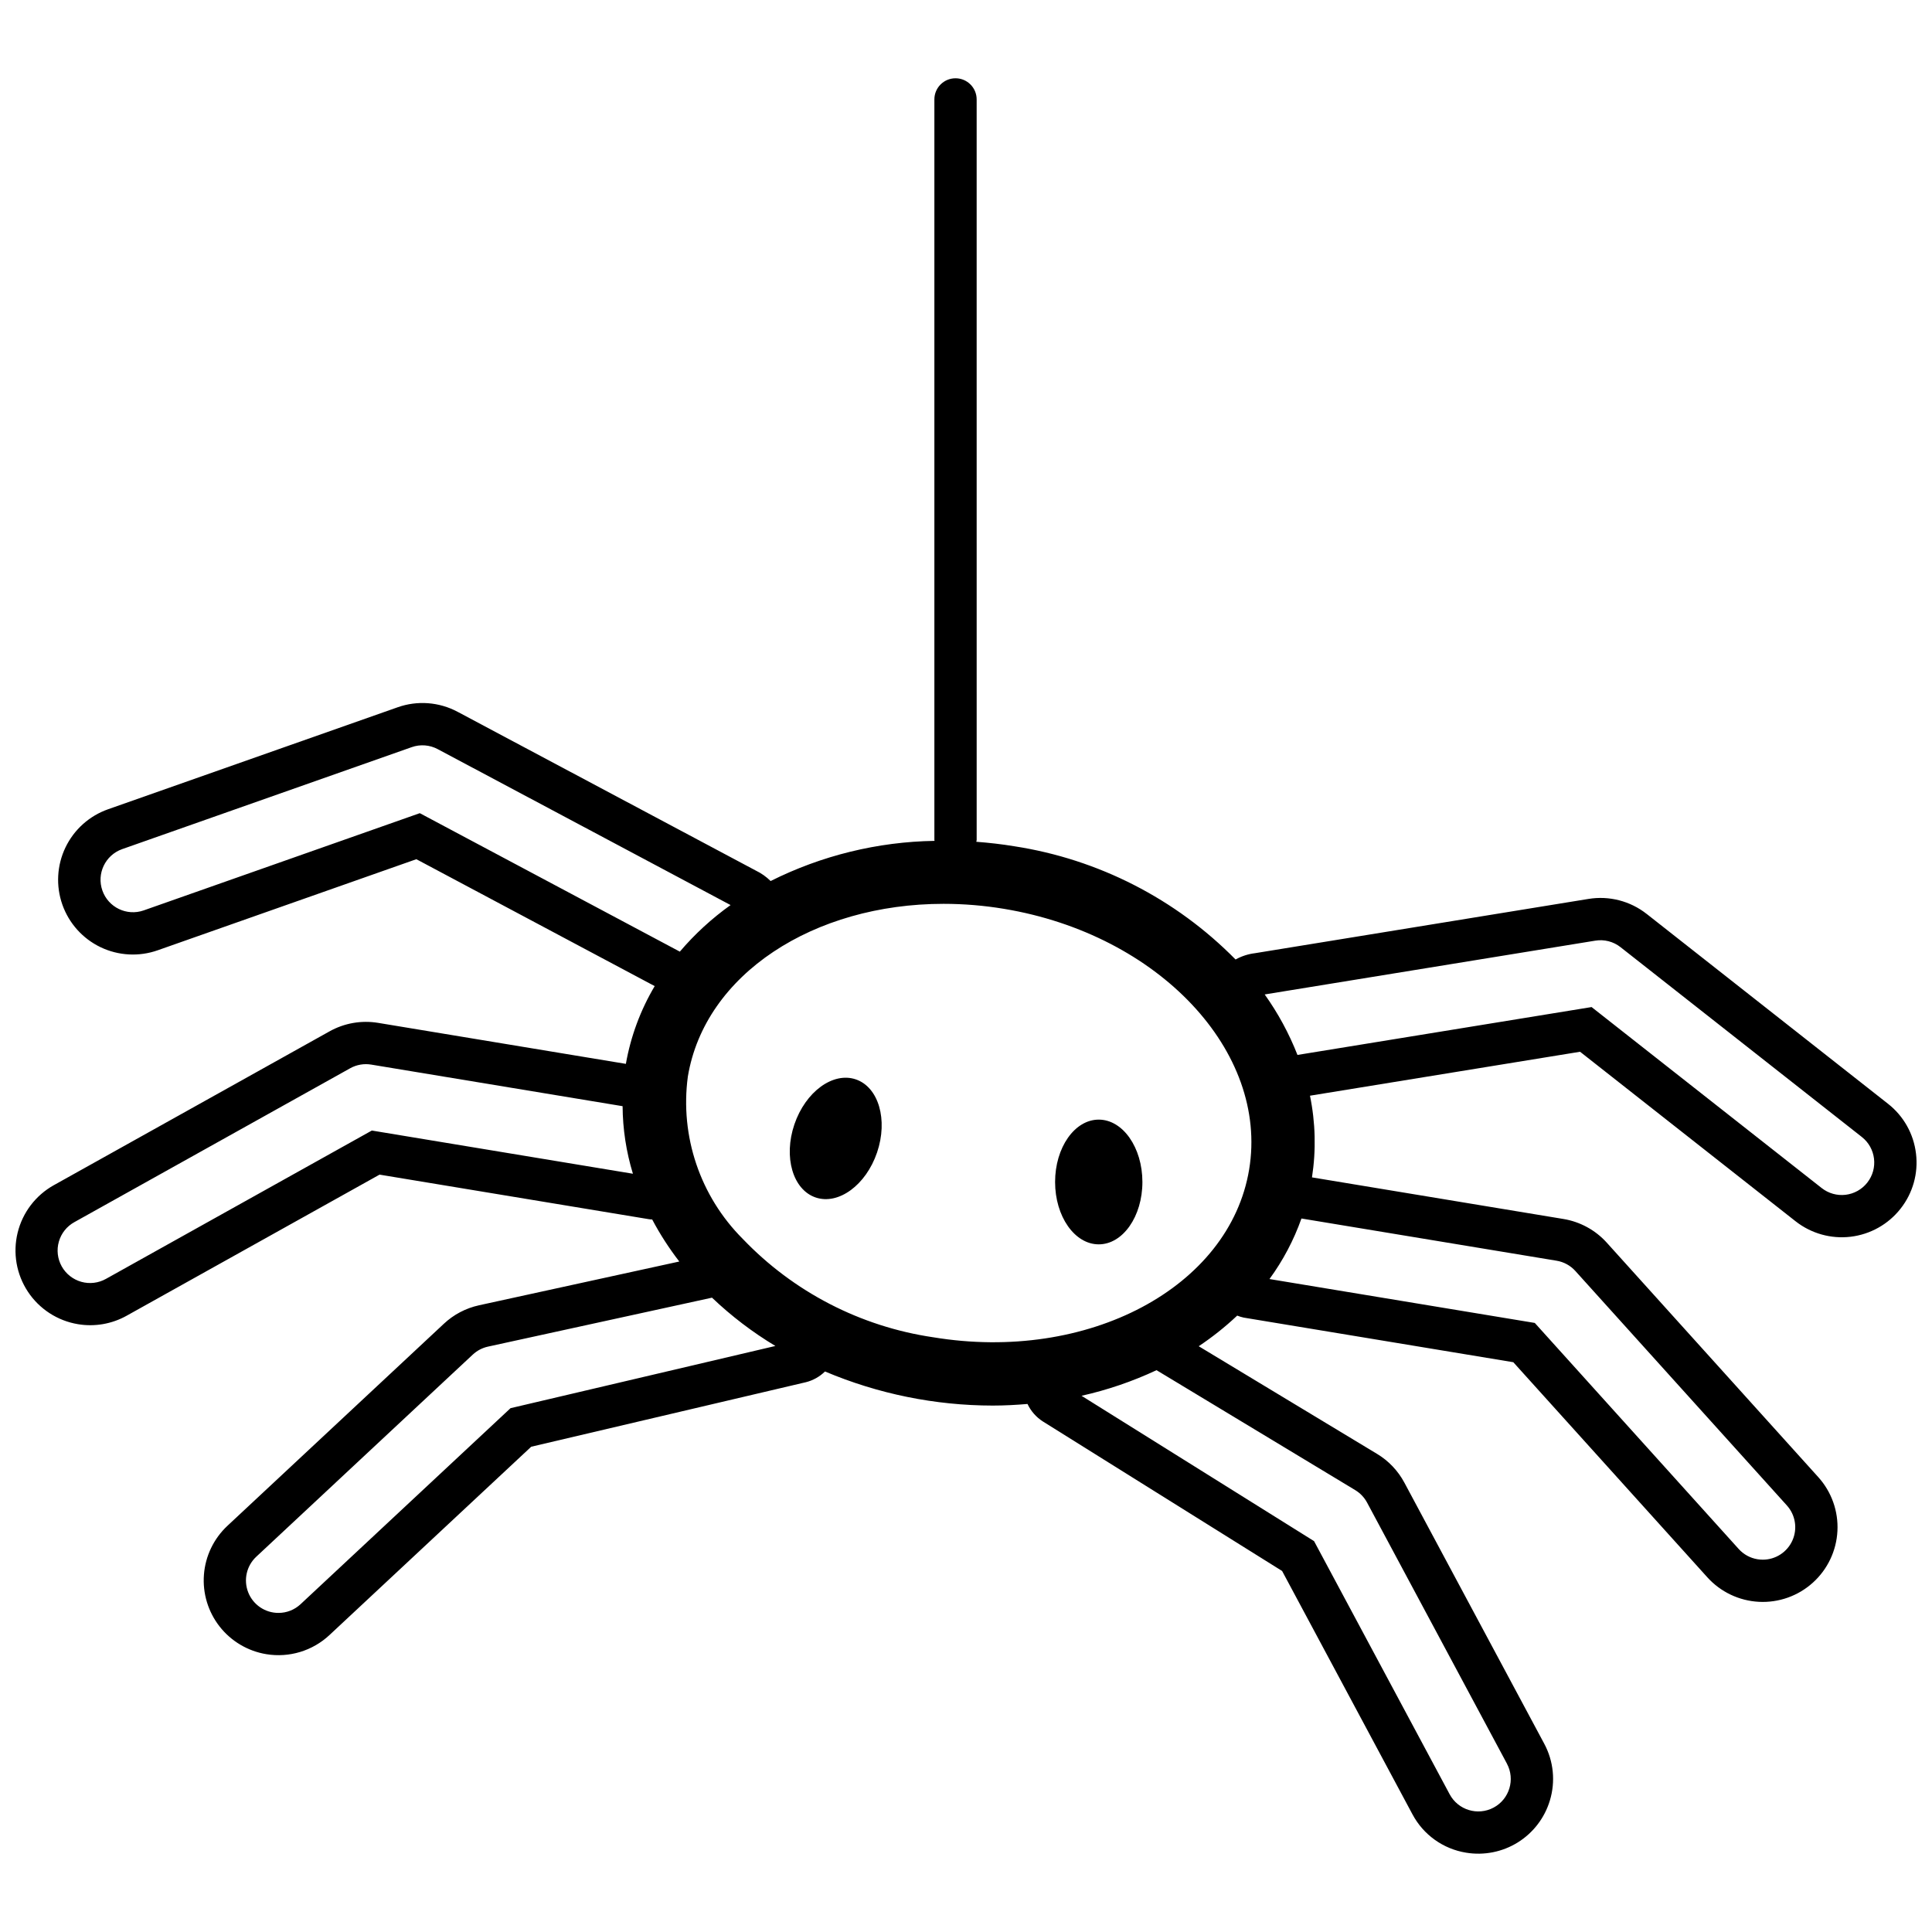 <?xml version="1.0" encoding="UTF-8"?>
<!-- Uploaded to: SVG Repo, www.svgrepo.com, Generator: SVG Repo Mixer Tools -->
<svg width="800px" height="800px" version="1.1" viewBox="144 144 512 512" xmlns="http://www.w3.org/2000/svg">
 <defs>
  <clipPath id="a">
   <path d="m148.09 164h503.81v472h-503.81z"/>
  </clipPath>
 </defs>
 <g clip-path="url(#a)">
  <path d="m651.76 449.73c-0.609-5.219-3.281-9.98-7.422-13.219l-63.945-50.305v0.004c-4.363-3.441-9.973-4.887-15.457-3.981l-88.34 14.375c-1.812 0.219-3.562 0.785-5.16 1.672-15.805-16.055-36.367-26.578-58.633-30.008-3.383-0.559-6.742-0.934-10.074-1.188 0.016-0.168 0.098-0.312 0.098-0.484l-0.004-196.25c0-3.094-2.508-5.602-5.602-5.602s-5.602 2.508-5.602 5.602v196.25c0 0.086 0.047 0.156 0.051 0.242-15.098 0.242-29.949 3.883-43.449 10.645-1.145-1.137-2.473-2.074-3.93-2.773l-79.023-42.074c-4.902-2.617-10.684-3.051-15.922-1.188l-76.711 27.016c-4.957 1.742-9.016 5.383-11.289 10.121-2.273 4.742-2.57 10.188-0.824 15.145 1.746 4.957 5.391 9.02 10.129 11.289 4.738 2.269 10.188 2.562 15.145 0.816l68.539-24.137 63.168 33.633h-0.004c-3.769 6.352-6.359 13.332-7.637 20.605l-65.645-10.863c-4.43-0.734-8.973 0.059-12.891 2.25l-73.066 40.766v-0.004c-4.812 2.688-8.289 7.258-9.594 12.613-1.305 5.356-0.32 11.012 2.719 15.609 3.039 4.602 7.859 7.723 13.297 8.621 4.426 0.734 8.965-0.059 12.879-2.246l67.023-37.391 71.438 11.82c0.273 0.043 0.543 0.043 0.812 0.066 2.07 3.914 4.477 7.641 7.184 11.141l-53.09 11.602c-3.481 0.762-6.695 2.449-9.297 4.887l-57.355 53.543c-3.625 3.383-5.852 8-6.234 12.945-0.387 4.941 1.098 9.848 4.152 13.75 3.059 3.902 7.469 6.519 12.359 7.328 6.074 1.008 12.27-0.867 16.766-5.074l53.449-49.898 72.773-17.094-0.004 0.004c1.922-0.48 3.68-1.465 5.09-2.852 14.066 5.945 29.184 9.02 44.457 9.035 3.113 0 6.176-0.168 9.211-0.426 0.898 1.902 2.312 3.508 4.082 4.641l63.391 39.621 34.535 64.465c2.887 5.438 8.152 9.211 14.23 10.188 4.746 0.785 9.617-0.184 13.699-2.723 4.082-2.543 7.102-6.484 8.492-11.09 1.535-5.027 0.992-10.465-1.504-15.09l-37.055-69.172c-1.684-3.144-4.184-5.777-7.238-7.613l-47.258-28.527c3.621-2.418 7.031-5.133 10.199-8.117 0.562 0.227 1.141 0.402 1.73 0.531l71.438 11.82 51.406 56.984c3.519 3.902 8.445 6.246 13.691 6.516 5.246 0.27 10.387-1.555 14.285-5.074 3.902-3.519 6.246-8.445 6.516-13.695 0.27-5.246-1.559-10.387-5.082-14.285l-56.043-62.125c-3.004-3.328-7.047-5.539-11.473-6.277l-66.652-11.027c1.113-7.191 0.934-14.52-0.531-21.645l71.578-11.648 57.105 44.922c4.129 3.246 9.379 4.723 14.594 4.102s9.973-3.289 13.219-7.418c3.266-4.121 4.746-9.383 4.109-14.605zm-396.51-90.23-73.176 25.77c-4.477 1.559-9.367-0.797-10.941-5.269-1.574-4.469 0.762-9.371 5.223-10.965l76.738-27.027c2.273-0.809 4.781-0.617 6.906 0.523l77.609 41.32c-4.969 3.547-9.488 7.691-13.445 12.344zm-12.707 84.105-70.441 39.301c-1.996 1.125-4.356 1.41-6.559 0.789s-4.07-2.094-5.188-4.094c-1.113-2-1.387-4.359-0.754-6.562 0.629-2.199 2.109-4.059 4.117-5.164l73.07-40.766c1.699-0.953 3.672-1.297 5.598-0.977l66.609 11.02c0.039 6.066 0.961 12.098 2.734 17.902zm36.754 73.578-55.637 51.941c-1.59 1.492-3.688 2.32-5.867 2.316-3.535 0.004-6.715-2.156-8.012-5.445-1.297-3.293-0.449-7.039 2.137-9.449l57.363-53.555h0.004c1.129-1.059 2.523-1.789 4.035-2.121l59.367-12.973c5.113 4.871 10.746 9.164 16.797 12.801zm111.97-18.801 0.004 0.004c-19.258-2.84-37.02-12.027-50.465-26.102-11.266-11.281-16.633-27.168-14.52-42.969 4.504-27.176 33.406-45.789 67.777-45.789h0.004c5.356 0.004 10.699 0.445 15.984 1.324 41.012 6.785 70.164 37.77 64.988 69.07-5.18 31.305-42.746 51.258-83.77 44.465zm111.88 40.512 0.004 0.004c1.324 0.797 2.41 1.941 3.141 3.305l37.059 69.176-0.004 0.004c2.246 4.188 0.668 9.402-3.519 11.648-4.188 2.242-9.402 0.668-11.648-3.523l-35.941-67.094-61.621-38.516c6.852-1.531 13.516-3.809 19.875-6.785zm58.344-58.066 56.047 62.129 0.004 0.004c2.277 2.523 2.856 6.152 1.477 9.258-1.383 3.109-4.461 5.113-7.859 5.113-0.477 0-0.949-0.039-1.418-0.117-1.922-0.316-3.676-1.277-4.977-2.727l-54.031-59.895-70.312-11.633v0.004c3.59-4.91 6.445-10.316 8.477-16.047l67.613 11.188c1.922 0.316 3.68 1.277 4.984 2.727zm77.359-23.43 0.004 0.004c-1.41 1.797-3.477 2.957-5.746 3.231-2.266 0.27-4.547-0.375-6.34-1.785l-60.977-47.965-77.949 12.688v-0.004c-2.223-5.68-5.141-11.062-8.684-16.027l87.602-14.254c2.379-0.395 4.816 0.234 6.707 1.73l63.945 50.301c3.734 2.941 4.379 8.352 1.441 12.086z"/>
 </g>
 <path d="m435.18 440.71c-6.391 0-11.57 7.398-11.57 16.527s5.18 16.527 11.57 16.527 11.57-7.398 11.57-16.527c-0.004-9.129-5.184-16.527-11.57-16.527z"/>
 <path d="m370.8 430.05c-6.051-2.059-13.336 3.277-16.277 11.922-2.941 8.641-0.418 17.316 5.629 19.371 6.051 2.059 13.336-3.277 16.277-11.922 2.941-8.641 0.422-17.312-5.629-19.371z"/>
</svg>